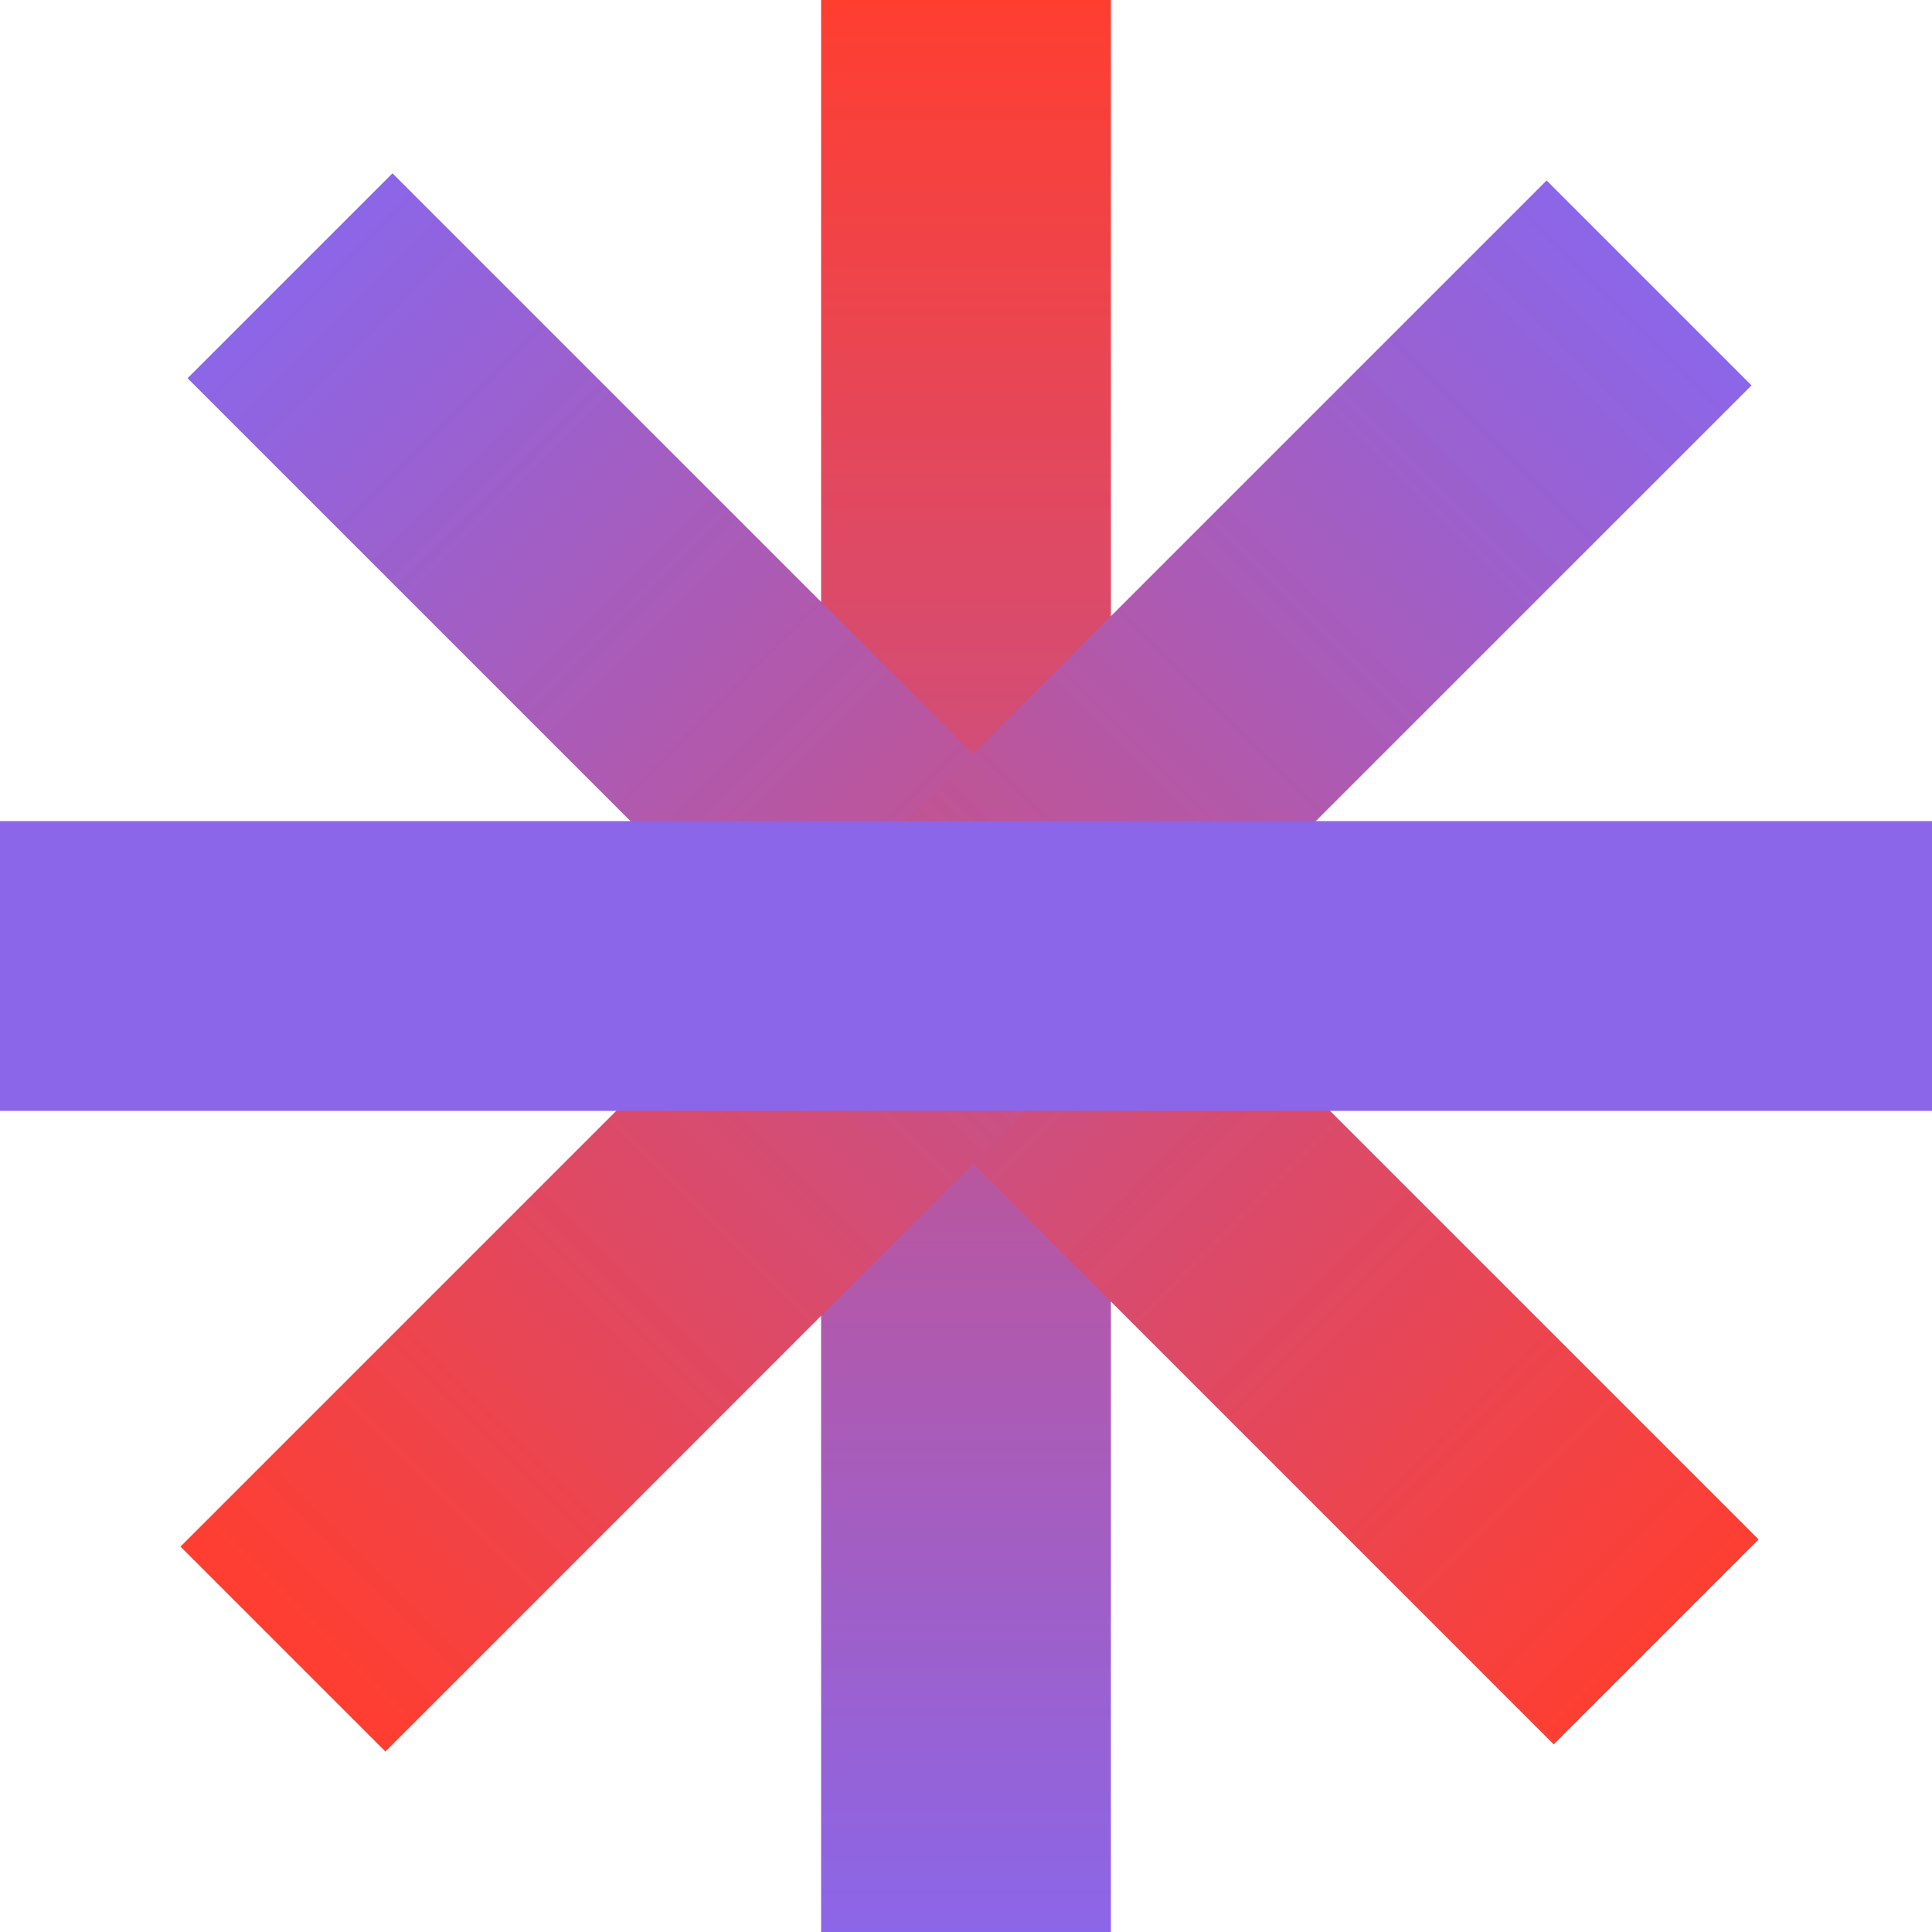 <svg width="120" height="120" viewBox="0 0 120 120" fill="none" xmlns="http://www.w3.org/2000/svg">
<path d="M69 0H51V120H69V0Z" fill="url(#paint0_linear_3761_4084)"/>
<path d="M24.378 10.764L11.65 23.492L96.503 108.345L109.231 95.617L24.378 10.764Z" fill="url(#paint1_linear_3761_4084)"/>
<path d="M96.062 11.21L11.209 96.062L23.937 108.79L108.79 23.938L96.062 11.21Z" fill="url(#paint2_linear_3761_4084)"/>
<path d="M120 51H0V69H120V51Z" fill="#8B66E8"/>
<defs>
<linearGradient id="paint0_linear_3761_4084" x1="60" y1="120" x2="60" y2="0" gradientUnits="userSpaceOnUse">
<stop stop-color="#8B66E8"/>
<stop offset="1" stop-color="#FF3E30"/>
</linearGradient>
<linearGradient id="paint1_linear_3761_4084" x1="17.8" y1="16.399" x2="104.2" y2="102.599" gradientUnits="userSpaceOnUse">
<stop stop-color="#8B66E8"/>
<stop offset="1" stop-color="#FF3E30"/>
</linearGradient>
<linearGradient id="paint2_linear_3761_4084" x1="102.426" y1="17.574" x2="17.573" y2="102.426" gradientUnits="userSpaceOnUse">
<stop stop-color="#8B66E8"/>
<stop offset="1" stop-color="#FF3E30"/>
</linearGradient>
</defs>
</svg>
